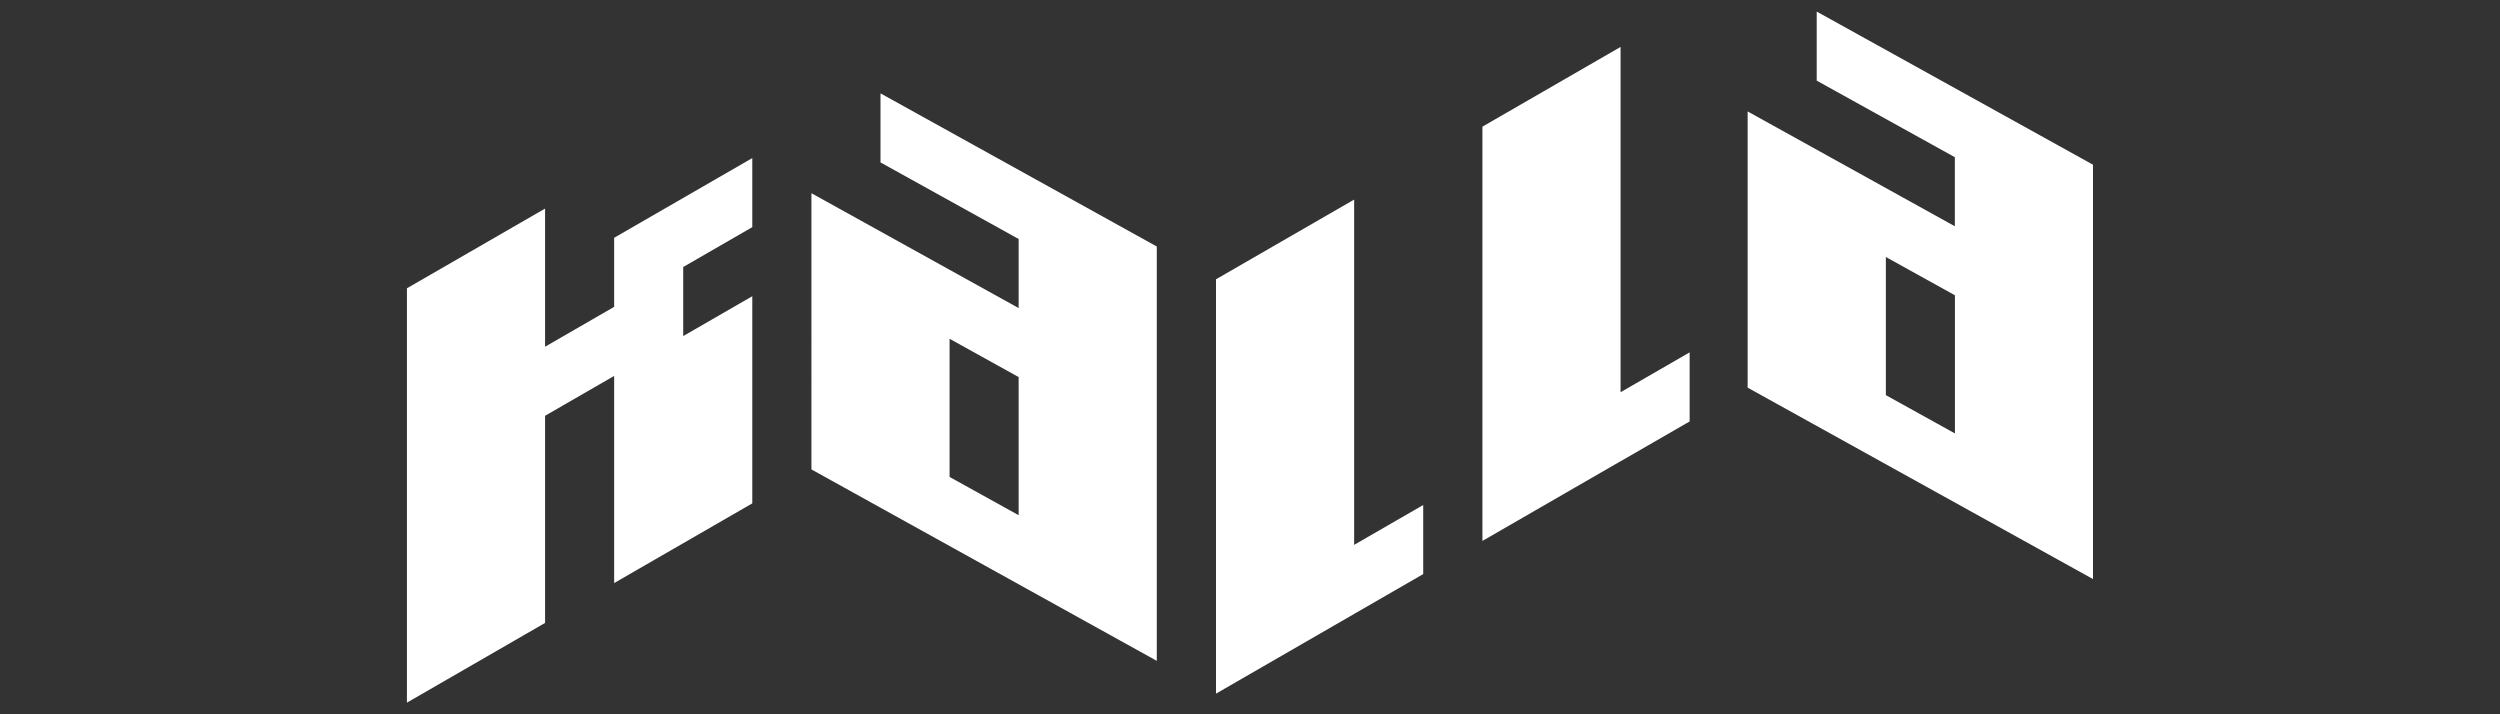 <svg xmlns="http://www.w3.org/2000/svg" id="Layer_1" data-name="Layer 1" viewBox="0 0 350 100"><rect x="0" y="0" width="350" height="100" fill="#333333" stroke="none"/><defs><style>      .cls-1 {        fill: #fff;        stroke-width: 0px;      }    </style></defs><path class="cls-1" d="M226.88,64.57l-9.67,5.58-9.67,5.58V17.73l9.67-5.58,9.67-5.58v48.34l9.67-5.58v9.67l-9.67,5.58Z"></path><path class="cls-1" d="M283.35,75.71l-9.67-5.36-9.67-5.36-9.67-5.36-9.67-5.36V15.6l9.67,5.36,9.67,5.36,9.67,5.36v-9.67l-9.67-5.36-9.67-5.36V1.62l9.67,5.36,9.67,5.36,9.67,5.36,9.67,5.36v58.01l-9.67-5.36ZM273.69,60.68v-19.34l-9.67-5.36v19.34l9.67,5.36Z"></path><path class="cls-1" d="M95.65,76.05l-9.67,5.58v-29l-9.67,5.58v29l-9.67,5.58-9.67,5.58v-58.01l9.67-5.58,9.67-5.58v19.34l9.67-5.58v-9.67l9.67-5.58,9.67-5.58v9.67l-9.67,5.58v9.67l9.67-5.58v29l-9.67,5.58Z"></path><path class="cls-1" d="M189.58,85.95l-9.67,5.58-9.67,5.58v-58.01l9.67-5.58,9.67-5.58v48.34l9.67-5.58v9.67l-9.67,5.58Z"></path><path class="cls-1" d="M152.28,87.16l-9.67-5.36-9.67-5.36-9.67-5.36-9.67-5.36V27.05l9.67,5.36,9.67,5.36,9.67,5.36v-9.67l-9.67-5.36-9.67-5.36v-9.67l9.67,5.36,9.67,5.36,9.67,5.36,9.67,5.36v58.01l-9.67-5.36ZM142.61,72.13v-19.34l-9.67-5.36v19.34l9.67,5.36Z"></path></svg>
